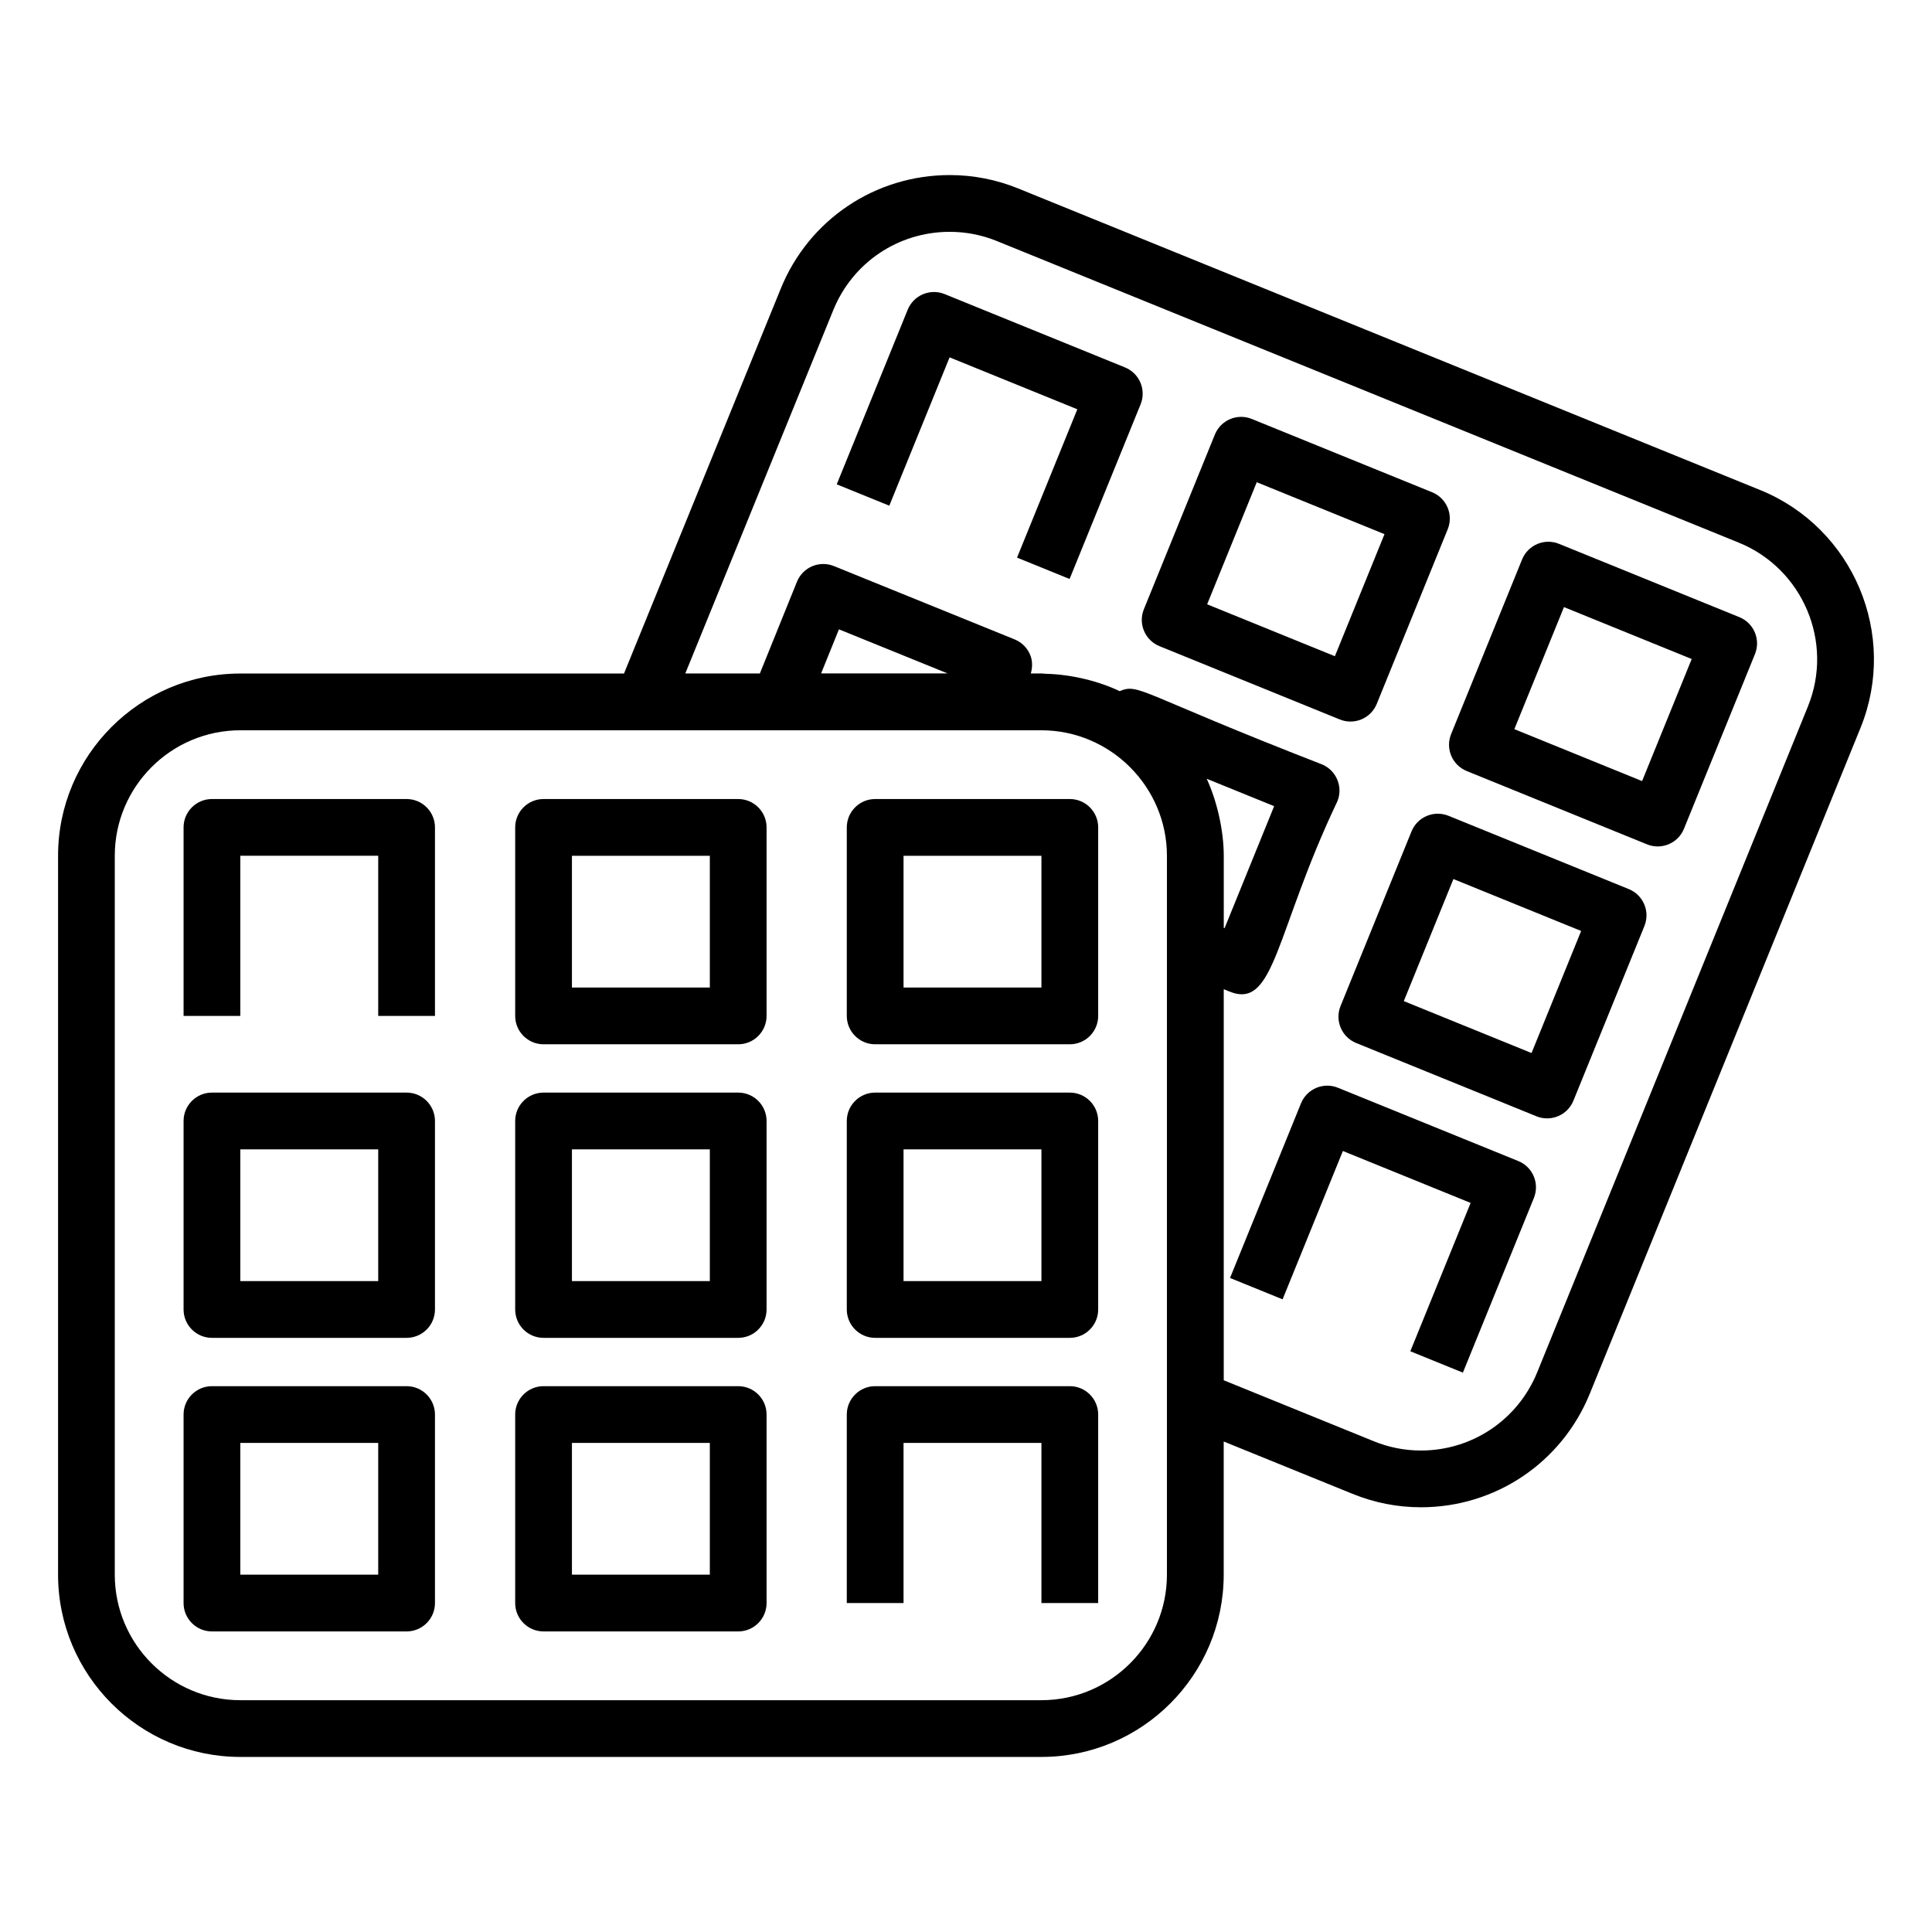 <?xml version="1.0" encoding="UTF-8"?>
<!-- Uploaded to: ICON Repo, www.svgrepo.com, Generator: ICON Repo Mixer Tools -->
<svg fill="#000000" width="800px" height="800px" version="1.1" viewBox="144 144 512 512" xmlns="http://www.w3.org/2000/svg">
 <g>
  <path d="m251.75 355.75h-51.582c-4.152 0-7.519 3.367-7.519 7.519v49.957h15.039v-42.438h36.543v42.438h15.039v-49.957c0-4.152-3.367-7.519-7.519-7.519z"/>
  <path d="m339.63 355.75h-51.582c-4.152 0-7.519 3.367-7.519 7.519v49.957c0 4.152 3.367 7.519 7.519 7.519h51.582c4.152 0 7.519-3.367 7.519-7.519v-49.957c0-4.152-3.367-7.519-7.519-7.519zm-7.519 49.957h-36.543v-34.918h36.543z"/>
  <path d="m427.51 355.75h-51.582c-4.152 0-7.519 3.367-7.519 7.519v49.957c0 4.152 3.367 7.519 7.519 7.519h51.582c4.152 0 7.519-3.367 7.519-7.519v-49.957c0-4.152-3.367-7.519-7.519-7.519zm-7.519 49.957h-36.543v-34.918h36.543z"/>
  <path d="m251.75 433.55h-51.582c-4.152 0-7.519 3.367-7.519 7.519v49.957c0 4.152 3.367 7.519 7.519 7.519h51.582c4.152 0 7.519-3.367 7.519-7.519v-49.957c0-4.152-3.367-7.519-7.519-7.519zm-7.519 49.957h-36.543v-34.918h36.543z"/>
  <path d="m339.63 433.55h-51.582c-4.152 0-7.519 3.367-7.519 7.519v49.957c0 4.152 3.367 7.519 7.519 7.519h51.582c4.152 0 7.519-3.367 7.519-7.519v-49.957c0-4.152-3.367-7.519-7.519-7.519zm-7.519 49.957h-36.543v-34.918h36.543z"/>
  <path d="m427.51 433.55h-51.582c-4.152 0-7.519 3.367-7.519 7.519v49.957c0 4.152 3.367 7.519 7.519 7.519h51.582c4.152 0 7.519-3.367 7.519-7.519v-49.957c0-4.152-3.367-7.519-7.519-7.519zm-7.519 49.957h-36.543v-34.918h36.543z"/>
  <path d="m251.75 511.35h-51.582c-4.152 0-7.519 3.367-7.519 7.519v49.957c0 4.152 3.367 7.519 7.519 7.519h51.582c4.152 0 7.519-3.367 7.519-7.519v-49.957c0-4.152-3.367-7.519-7.519-7.519zm-7.519 49.957h-36.543v-34.918h36.543z"/>
  <path d="m339.63 511.35h-51.582c-4.152 0-7.519 3.367-7.519 7.519v49.957c0 4.152 3.367 7.519 7.519 7.519h51.582c4.152 0 7.519-3.367 7.519-7.519v-49.957c0-4.152-3.367-7.519-7.519-7.519zm-7.519 49.957h-36.543v-34.918h36.543z"/>
  <path d="m427.51 511.35h-51.582c-4.152 0-7.519 3.367-7.519 7.519v49.957h15.039v-42.438h36.543v42.438h15.039v-49.957c0-4.152-3.367-7.519-7.519-7.519z"/>
  <path d="m610.52 273.89-196.67-79.941c-5.809-2.356-11.922-3.555-18.152-3.555-19.773 0-37.355 11.816-44.789 30.102l-41.543 102-101.67-0.004c-26.637 0-48.309 21.672-48.309 48.305v190.5c0 26.637 21.672 48.309 48.309 48.309h212.29c26.637 0 48.309-21.672 48.309-48.309v-35.285l34.062 13.84c5.832 2.383 11.953 3.59 18.203 3.59 19.75 0 37.324-11.828 44.766-30.133l71.754-176.48c9.988-24.641-1.918-52.875-26.555-62.945zm-248.92 48.578 4.727-11.688 28.801 11.688zm91.648 238.83c0 18.344-14.926 33.27-33.27 33.27h-212.29c-18.344 0-33.27-14.926-33.27-33.27v-190.5c0-18.344 14.926-33.266 33.27-33.266h212.29c18.285 0 33.27 14.973 33.27 33.266zm10.539-210.92 17.875 7.262-13.137 32.336-0.215-0.09v-19.105c-0.004-6.883-1.898-14.773-4.523-20.402zm159.35-19.203-71.75 176.47c-5.129 12.613-17.23 20.758-30.836 20.758-4.289 0-8.5-0.832-12.527-2.477l-39.719-16.141v-103.64l1.496 0.613c12.105 4.957 12.059-15.637 28.621-50.41 1.562-3.848-0.285-8.23-4.133-9.797-48.496-18.855-48.395-21.562-53.559-19.391-5.246-2.508-12.449-4.434-19.598-4.602-0.387-0.008-0.762-0.086-1.152-0.086h-2.805c0.473-1.645 0.484-3.391-0.191-4.984-0.773-1.84-2.25-3.289-4.098-4.043l-47.883-19.43c-1.852-0.75-3.918-0.734-5.762 0.043-1.836 0.777-3.289 2.254-4.039 4.106l-9.828 24.305h-19.762l39.223-96.305c5.121-12.594 17.234-20.73 30.859-20.73 4.285 0 8.492 0.824 12.5 2.449l196.64 79.938c16.973 6.934 25.18 26.387 18.297 43.359z"/>
  <path d="m446.23 245.41c-0.773-1.84-2.25-3.293-4.098-4.043l-47.785-19.426c-1.844-0.758-3.918-0.734-5.754 0.035-1.84 0.773-3.293 2.25-4.043 4.098l-18.809 46.281 13.93 5.66 15.98-39.312 33.852 13.762-15.98 39.312 13.93 5.66 18.812-46.277c0.754-1.844 0.738-3.914-0.035-5.75z"/>
  <path d="m501.89 335.22c0.996 0 1.988-0.199 2.922-0.59 1.84-0.773 3.293-2.25 4.043-4.098l18.809-46.281c1.562-3.848-0.285-8.23-4.133-9.797l-47.781-19.422c-3.844-1.574-8.234 0.285-9.797 4.133l-18.812 46.281c-0.754 1.848-0.738 3.918 0.035 5.754 0.773 1.84 2.25 3.293 4.098 4.043l47.785 19.422c0.91 0.371 1.871 0.555 2.832 0.555zm-37.984-31.074 13.148-32.352 33.852 13.762-13.148 32.352z"/>
  <path d="m604.95 307.55-47.785-19.422c-3.848-1.574-8.234 0.285-9.797 4.133l-18.809 46.277c-1.562 3.848 0.285 8.23 4.133 9.797l47.781 19.426c3.789 1.551 8.219-0.242 9.797-4.133l18.812-46.281c0.754-1.848 0.738-3.918-0.035-5.754-0.777-1.84-2.25-3.293-4.098-4.043zm-25.781 43.445-33.852-13.762 13.148-32.348 33.852 13.762z"/>
  <path d="m575.65 379.62-47.785-19.426c-1.844-0.754-3.918-0.734-5.754 0.035-1.84 0.773-3.293 2.25-4.043 4.098l-18.809 46.281c-1.562 3.848 0.285 8.23 4.133 9.797l47.781 19.422c3.824 1.562 8.227-0.27 9.797-4.133l18.812-46.277c1.566-3.844-0.285-8.238-4.133-9.797zm-25.777 43.445-33.852-13.762 13.148-32.348 33.852 13.762z"/>
  <path d="m546.36 451.69-47.785-19.422c-3.844-1.57-8.23 0.285-9.797 4.133l-18.809 46.277 13.93 5.66 15.98-39.312 33.852 13.762-15.98 39.316 13.93 5.66 18.812-46.281c0.754-1.848 0.738-3.918-0.035-5.754-0.773-1.836-2.25-3.289-4.098-4.039z"/>
 </g>
</svg>